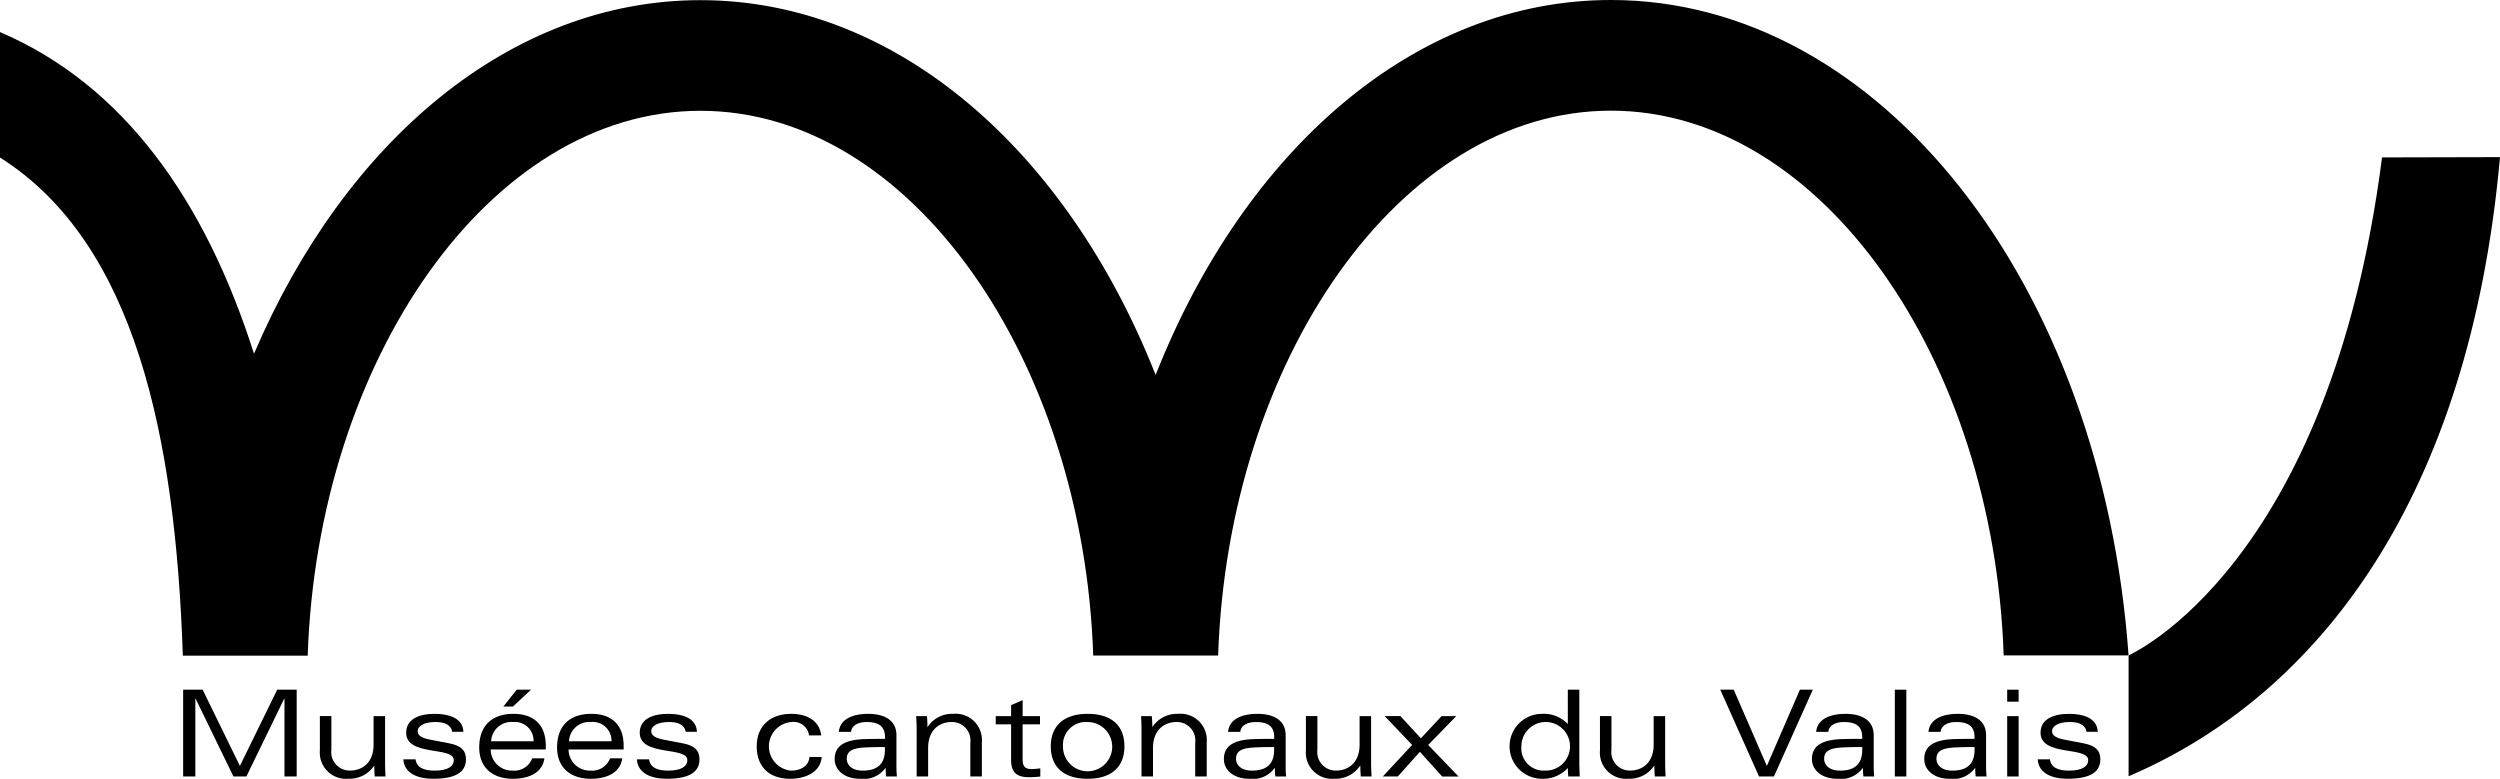 <svg id="logo-musee-cantonal" xmlns="http://www.w3.org/2000/svg" xmlns:xlink="http://www.w3.org/1999/xlink" width="309.257" height="96.338" viewBox="0 0 309.257 96.338">
  <defs>
    <clipPath id="clip-path">
      <rect id="Rectangle_5009" data-name="Rectangle 5009" width="309.257" height="96.337" transform="translate(0 0)"/>
    </clipPath>
  </defs>
  <g id="Group_5495" data-name="Group 5495" clip-path="url(#clip-path)">
    <path id="Path_10560" data-name="Path 10560" d="M309.257,19.437C305.5,61.355,287.006,85.9,263.312,96.024V81.073c.111-.073,24.812-10.851,31.355-61.6Z"/>
    <path id="Path_10561" data-name="Path 10561" d="M24.194,86.417h-.029v9.637H22.656V85.315h2.411l4.609,9.432,4.614-9.432H36.7V96.053H35.19V86.417h-.029l-4.684,9.637h-1.6Z"/>
    <path id="Path_10562" data-name="Path 10562" d="M47.635,94.36c0,.564.027,1.1.054,1.693h-1.33c-.032-.369-.061-.8-.061-1.322h-.027a3.64,3.64,0,0,1-3.175,1.6,3.242,3.242,0,0,1-3.527-3.508v-4.24h1.423v4.164a2.285,2.285,0,0,0,2.333,2.574c1.35,0,2.887-.849,2.887-3.213V88.588h1.423Z"/>
    <path id="Path_10563" data-name="Path 10563" d="M51.408,93.929c.125,1.042,1.061,1.4,2.346,1.4,1.6,0,2.377-.508,2.377-1.3,0-1.738-5.887-.416-5.887-3.389,0-1.65,1.523-2.336,3.539-2.336,1.506,0,3.456.388,3.541,2.218H55.945c-.2-.94-1.019-1.206-2.1-1.206-1.277,0-2.179.445-2.179,1.129,0,.521.464.849,1.552,1.056l2.409.462c1.362.27,2.016.846,2.016,1.965,0,1.591-1.293,2.408-4.047,2.408-1.943,0-3.6-.672-3.7-2.408Z"/>
    <path id="Path_10564" data-name="Path 10564" d="M63.922,85.316h1.769L63.456,87.4H62.269ZM66,91.695a2.3,2.3,0,0,0-2.52-2.377,2.5,2.5,0,0,0-2.726,2.377Zm1.512,1.013H60.7a2.633,2.633,0,0,0,2.7,2.619,2.38,2.38,0,0,0,2.438-1.519h1.509c-.288,1.994-2.267,2.529-3.873,2.529-2.67,0-4.193-1.5-4.193-3.865,0-2.723,1.6-4.167,4.236-4.167,2.58,0,4,1.427,4,3.956Z"/>
    <path id="Path_10565" data-name="Path 10565" d="M75.641,91.695a2.306,2.306,0,0,0-2.524-2.377,2.5,2.5,0,0,0-2.728,2.377Zm1.506,1.013H70.333a2.628,2.628,0,0,0,2.7,2.619,2.376,2.376,0,0,0,2.435-1.519h1.509c-.289,1.994-2.261,2.529-3.874,2.529-2.669,0-4.192-1.5-4.192-3.865,0-2.723,1.6-4.167,4.236-4.167,2.583,0,4,1.427,4,3.956Z"/>
    <path id="Path_10566" data-name="Path 10566" d="M80.294,93.929c.135,1.042,1.06,1.4,2.352,1.4,1.594,0,2.377-.508,2.377-1.3,0-1.738-5.887-.416-5.887-3.389,0-1.65,1.523-2.336,3.537-2.336,1.508,0,3.454.388,3.541,2.218H84.838c-.206-.94-1.019-1.206-2.107-1.206-1.277,0-2.172.445-2.172,1.129,0,.521.463.849,1.547,1.056l2.414.462c1.358.27,2.01.846,2.01,1.965,0,1.591-1.289,2.408-4.044,2.408-1.945,0-3.6-.672-3.7-2.408Z"/>
    <path id="Path_10567" data-name="Path 10567" d="M101.644,93.645c-.146,1.888-2.028,2.692-3.886,2.692-2.713,0-4.149-1.589-4.149-4,0-2.515,1.653-4.032,4.279-4.032,1.757,0,3.451.713,3.7,2.662h-1.506A1.93,1.93,0,0,0,97.9,89.318a3.017,3.017,0,0,0-.074,6.009c1.333,0,2.234-.642,2.305-1.682Z"/>
    <path id="Path_10568" data-name="Path 10568" d="M109.465,92.411c-.48,0-1.176,0-2.266.045-1.479.056-2.451.311-2.451,1.4,0,.743.593,1.473,1.97,1.473,1.761,0,2.747-.773,2.747-2.574Zm-5.7-1.876c.175-1.769,2.047-2.23,3.627-2.23,2.016,0,3.5.789,3.5,2.648v3.674a13.933,13.933,0,0,0,.056,1.426h-1.335a9.261,9.261,0,0,1-.056-1.039h-.032a3.363,3.363,0,0,1-3.175,1.322c-1.842,0-3.1-1.041-3.1-2.439,0-1.578,1.159-2.4,3.746-2.468,1.069-.03,1.807-.03,2.479-.03v-.207c0-1.43-.873-1.875-2.281-1.875-1,0-1.843.4-1.912,1.218Z"/>
    <path id="Path_10569" data-name="Path 10569" d="M113.393,90.281c0-.562-.032-1.1-.062-1.693h1.337c.033.371.055.8.055,1.324h.034a3.628,3.628,0,0,1,3.175-1.607,3.244,3.244,0,0,1,3.526,3.509v4.239h-1.424V91.888a2.281,2.281,0,0,0-2.335-2.571c-1.349,0-2.886.846-2.886,3.214v3.522h-1.42Z"/>
    <path id="Path_10570" data-name="Path 10570" d="M125.081,87.22l1.423-.61v1.978h2.145V89.6H126.5v4.3c0,.805.219,1.235,1.1,1.235a8.266,8.266,0,0,0,1.09-.09v1.011a10.57,10.57,0,0,1-1.366.088c-1.433,0-2.248-.477-2.248-2.139V89.6h-1.9V88.588h1.9Z"/>
    <path id="Path_10571" data-name="Path 10571" d="M131.494,92.319a3.045,3.045,0,1,0,3.046-3,2.83,2.83,0,0,0-3.046,3m3.046,4.017c-2.958,0-4.556-1.456-4.556-4.017,0-2.422,1.51-4.014,4.556-4.014,2.956,0,4.554,1.457,4.554,4.014s-1.6,4.017-4.554,4.017"/>
    <path id="Path_10572" data-name="Path 10572" d="M141.208,90.281c0-.562-.029-1.1-.054-1.693h1.33c.03.371.061.8.061,1.324h.029a3.633,3.633,0,0,1,3.174-1.607,3.246,3.246,0,0,1,3.528,3.509v4.239h-1.425V91.888a2.28,2.28,0,0,0-2.335-2.571c-1.348,0-2.887.846-2.887,3.214v3.522h-1.421Z"/>
    <path id="Path_10573" data-name="Path 10573" d="M157.614,92.411c-.478,0-1.174,0-2.262.045-1.479.056-2.453.311-2.453,1.4,0,.743.6,1.473,1.972,1.473,1.759,0,2.743-.773,2.743-2.574Zm-5.7-1.876c.175-1.769,2.045-2.23,3.625-2.23,2.02,0,3.5.789,3.5,2.648v3.674a12.816,12.816,0,0,0,.058,1.426h-1.335a8.6,8.6,0,0,1-.054-1.039h-.036a3.362,3.362,0,0,1-3.173,1.322c-1.843,0-3.1-1.041-3.1-2.439,0-1.578,1.159-2.4,3.745-2.468,1.072-.03,1.81-.03,2.478-.03v-.207c0-1.43-.871-1.875-2.277-1.875-1,0-1.843.4-1.916,1.218Z"/>
    <path id="Path_10574" data-name="Path 10574" d="M169.607,94.36c0,.564.029,1.1.06,1.693h-1.334c-.029-.369-.057-.8-.057-1.322h-.031a3.64,3.64,0,0,1-3.175,1.6,3.239,3.239,0,0,1-3.525-3.508v-4.24h1.419v4.164a2.284,2.284,0,0,0,2.337,2.574c1.348,0,2.885-.849,2.885-3.213V88.588h1.421Z"/>
    <path id="Path_10575" data-name="Path 10575" d="M178.325,88.588h1.811l-3.466,3.568,3.757,3.9H178.4L175.641,93l-2.727,3.049h-1.857l3.627-3.9-3.4-3.568h1.945l2.538,2.751Z"/>
    <path id="Path_10576" data-name="Path 10576" d="M191.075,95.327A3.008,3.008,0,1,0,188.2,92.32a2.756,2.756,0,0,0,2.873,3.007m2.87-10.011h1.423V94.3c0,.506.027,1.144.056,1.753H194c-.027-.312-.056-.653-.056-1.055a4.14,4.14,0,0,1-3.19,1.338,4.016,4.016,0,1,1,0-8.032,4.083,4.083,0,0,1,3.19,1.264Z"/>
    <path id="Path_10577" data-name="Path 10577" d="M205.986,94.36c0,.564.023,1.1.052,1.693h-1.331c-.029-.369-.06-.8-.06-1.322h-.031a3.634,3.634,0,0,1-3.174,1.6,3.238,3.238,0,0,1-3.522-3.508v-4.24h1.421v4.164a2.283,2.283,0,0,0,2.333,2.574c1.35,0,2.887-.849,2.887-3.213V88.588h1.425Z"/>
    <path id="Path_10578" data-name="Path 10578" d="M212.8,85.316h1.665l4.1,9.432,4.09-9.432h1.594L219.44,96.054H217.6Z"/>
    <path id="Path_10579" data-name="Path 10579" d="M230.364,92.411c-.481,0-1.176,0-2.263.045-1.481.056-2.45.311-2.45,1.4,0,.743.593,1.473,1.972,1.473,1.757,0,2.741-.773,2.741-2.574Zm-5.7-1.876c.173-1.769,2.047-2.23,3.624-2.23,2.016,0,3.495.789,3.495,2.648v3.674a12.684,12.684,0,0,0,.063,1.426H230.51a8.218,8.218,0,0,1-.06-1.039h-.028a3.367,3.367,0,0,1-3.175,1.322c-1.847,0-3.106-1.041-3.106-2.439,0-1.578,1.159-2.4,3.743-2.468,1.072-.03,1.814-.03,2.48-.03v-.207c0-1.43-.871-1.875-2.275-1.875-1,0-1.845.4-1.92,1.218Z"/>
    <rect id="Rectangle_5008" data-name="Rectangle 5008" width="1.425" height="10.738" transform="translate(234.395 85.316)"/>
    <path id="Path_10580" data-name="Path 10580" d="M244.258,92.411c-.48,0-1.174,0-2.262.045-1.479.056-2.451.311-2.451,1.4,0,.743.593,1.473,1.972,1.473,1.759,0,2.741-.773,2.741-2.574Zm-5.7-1.876c.173-1.769,2.047-2.23,3.627-2.23,2.018,0,3.5.789,3.5,2.648v3.674a13.872,13.872,0,0,0,.058,1.426H244.4a7.531,7.531,0,0,1-.058-1.039h-.027a3.378,3.378,0,0,1-3.18,1.322c-1.84,0-3.1-1.041-3.1-2.439,0-1.578,1.157-2.4,3.739-2.468,1.074-.03,1.814-.03,2.48-.03v-.207c0-1.43-.869-1.875-2.277-1.875-1.005,0-1.843.4-1.914,1.218Z"/>
    <path id="Path_10581" data-name="Path 10581" d="M248.294,88.589h1.416v7.465h-1.416Zm0-3.273h1.416V86.8h-1.416Z"/>
    <path id="Path_10582" data-name="Path 10582" d="M253.584,93.929c.13,1.042,1.059,1.4,2.35,1.4,1.6,0,2.38-.508,2.38-1.3,0-1.738-5.892-.416-5.892-3.389,0-1.65,1.523-2.336,3.544-2.336,1.5,0,3.447.388,3.532,2.218h-1.374c-.207-.94-1.012-1.206-2.106-1.206-1.277,0-2.173.445-2.173,1.129,0,.521.462.849,1.552,1.056l2.407.462c1.362.27,2.016.846,2.016,1.965,0,1.591-1.289,2.408-4.047,2.408-1.942,0-3.6-.672-3.7-2.408Z"/>
    <path id="Path_10583" data-name="Path 10583" d="M199.272,0c-24.237,0-45.337,18.57-56.317,46.382C131.974,18.579,110.88.019,86.648.019c-23.465,0-43.981,17.4-55.228,43.74C25.4,24.829,15.319,10.513,0,3.968V19.485C16.728,30.057,21.7,54,22.617,81.049c0,.021,0,.041-.005.062h.008v0H38.065l0-.046c1.233-36.506,22.516-67.359,48.587-67.359s47.359,30.866,48.584,67.384h15.45c1.222-36.523,22.508-67.4,48.59-67.4s47.359,30.867,48.585,67.384h15.449C260.012,35.092,232.6,0,199.272,0"/>
  </g>
</svg>
